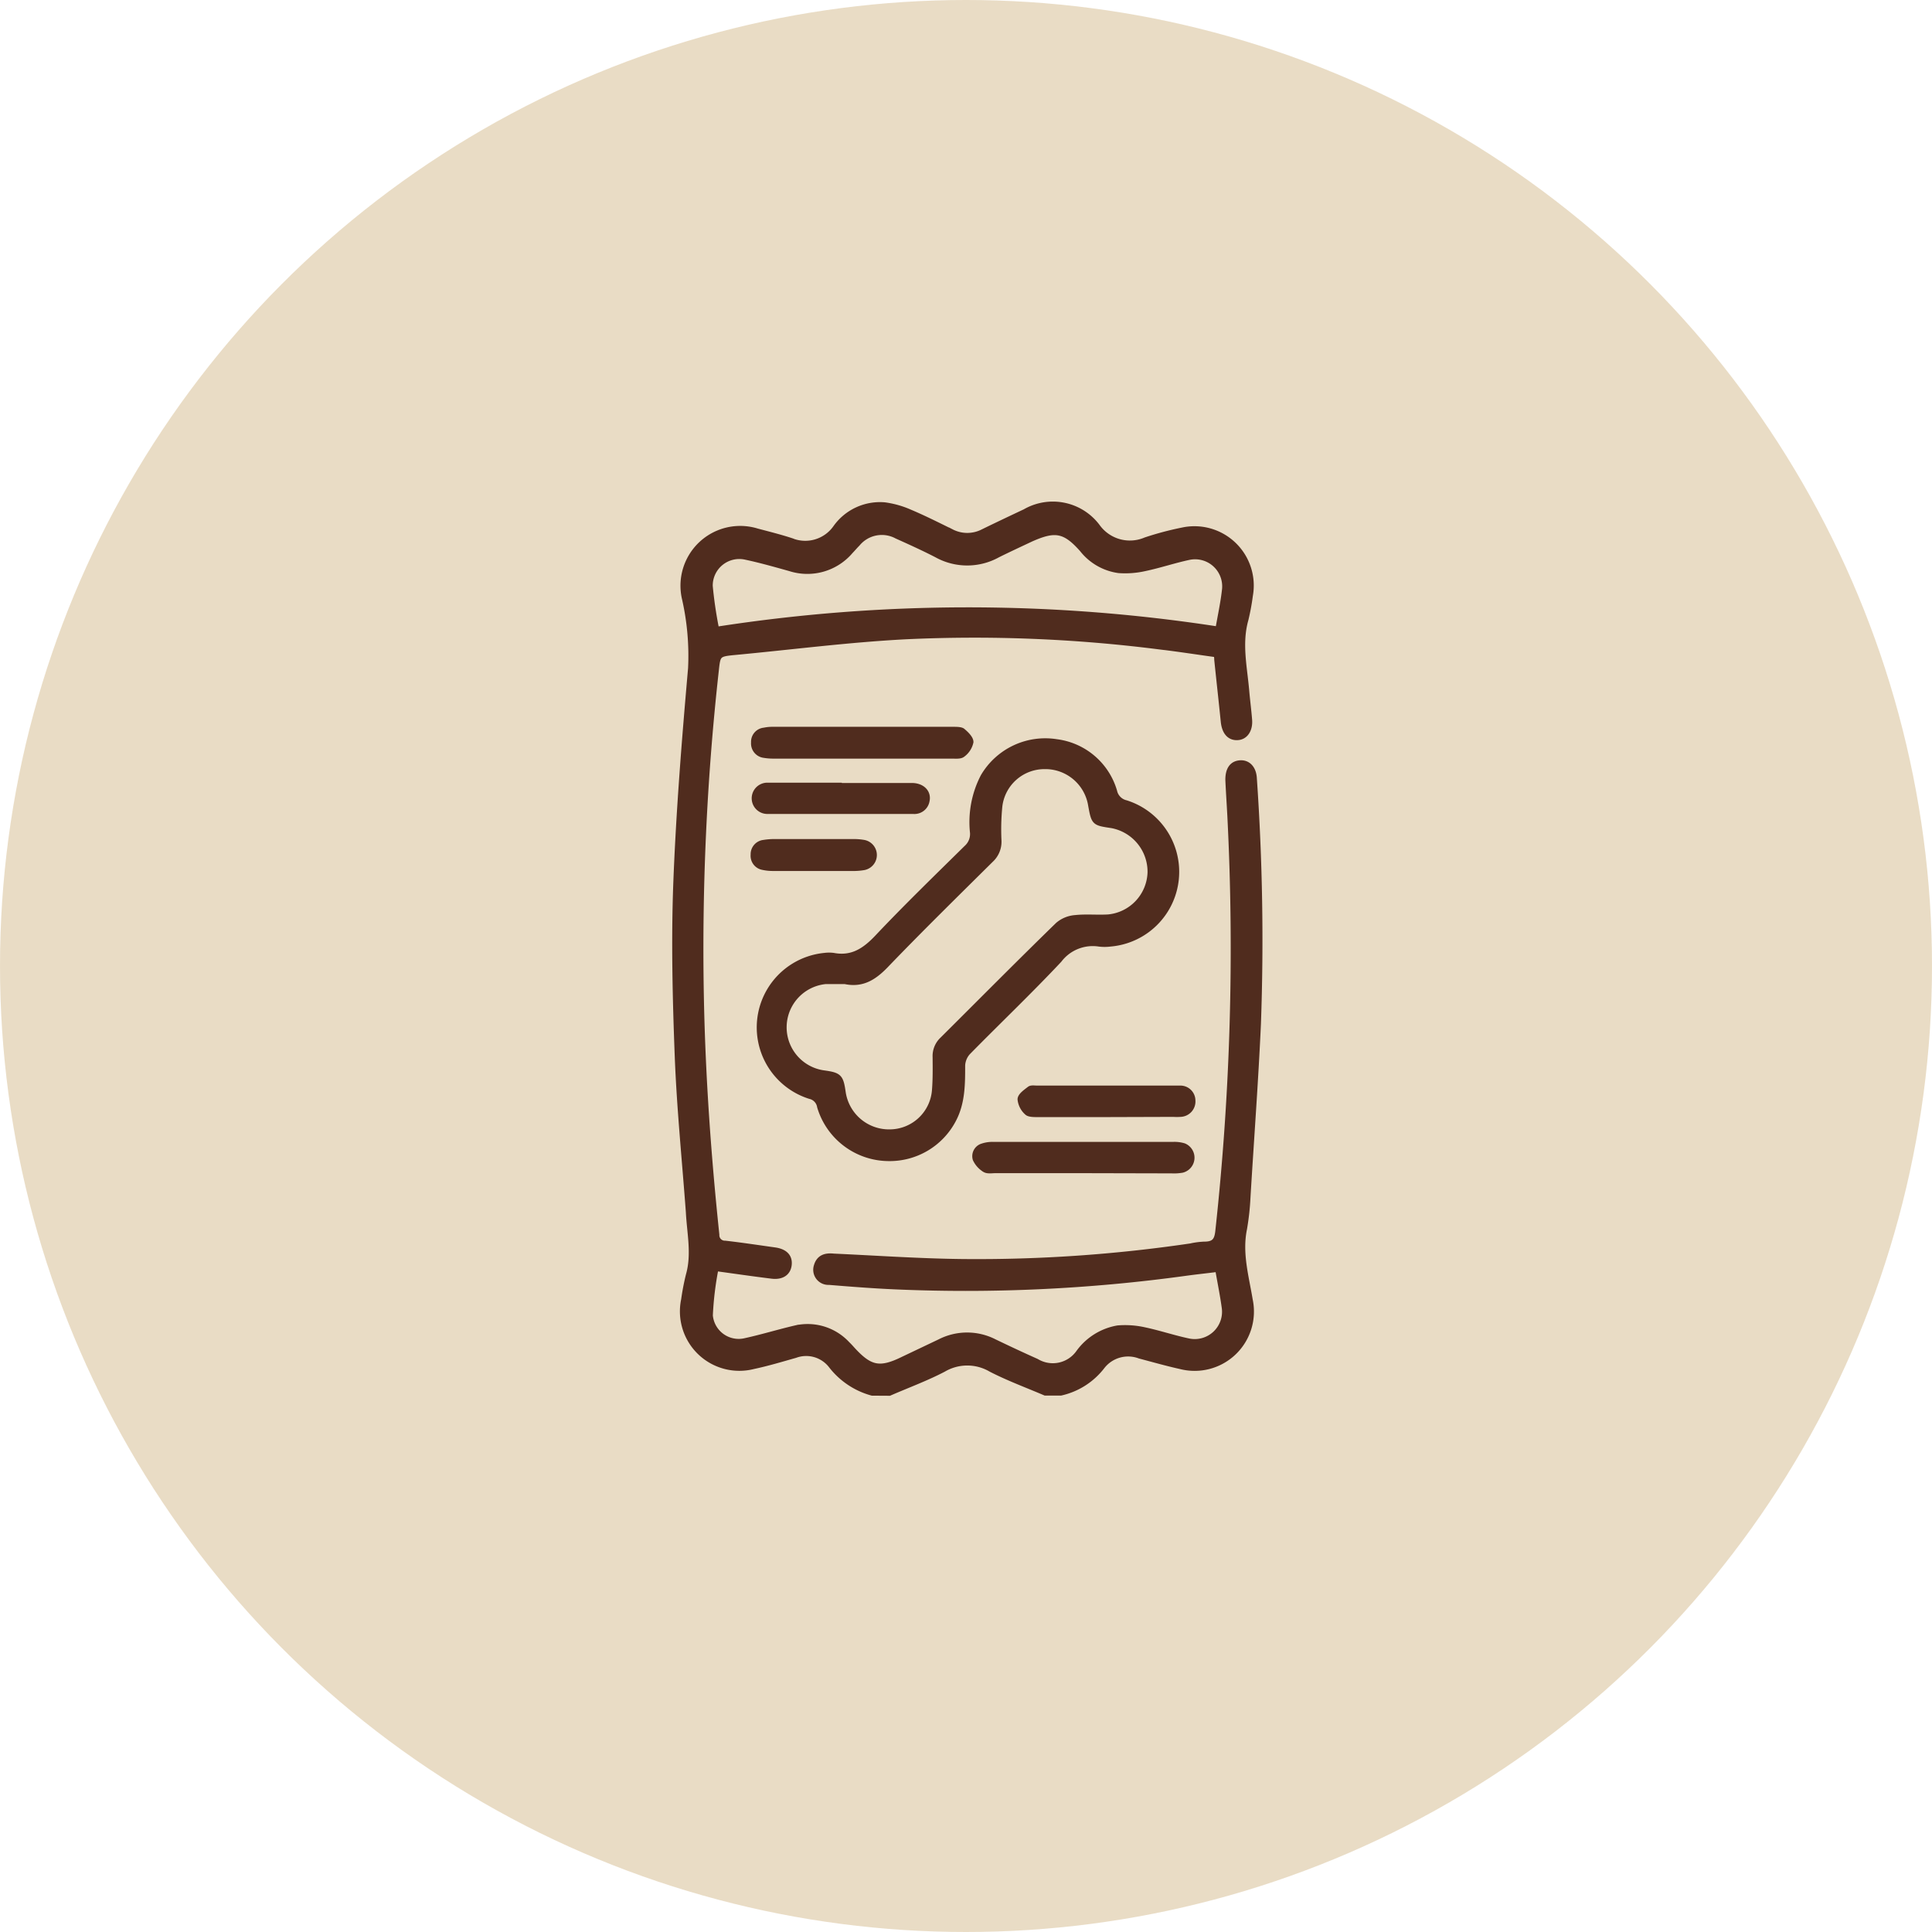 <svg xmlns="http://www.w3.org/2000/svg" viewBox="0 0 184 184"><defs><style>.cls-1{fill:#d5ba8c;opacity:0.5;}.cls-2{fill:#502c1e;stroke:#502c1e;stroke-miterlimit:10;stroke-width:0.5px;}</style></defs><g id="Capa_2" data-name="Capa 2"><g id="Layer_1" data-name="Layer 1"><circle class="cls-1" cx="92" cy="92" r="92"/><path class="cls-2" d="M83.06,132.67a7.38,7.38,0,0,1-3.89-2.59,3,3,0,0,0-3.43-1c-1.31.37-2.63.77-4,1.06a5.41,5.41,0,0,1-6.62-6.36,23,23,0,0,1,.45-2.34c.57-2,.1-4,0-6-.37-5-.87-9.91-1.06-14.87-.21-5.46-.34-10.93-.14-16.38.26-6.86.81-13.7,1.41-20.54a24.56,24.56,0,0,0-.57-6.59,5.44,5.44,0,0,1,6.89-6.48c1.09.29,2.18.56,3.25.91a3.53,3.53,0,0,0,4.24-1.25,5.18,5.18,0,0,1,4.66-2.15,8.84,8.84,0,0,1,2.43.69c1.33.56,2.63,1.22,3.94,1.86a3.27,3.27,0,0,0,3,0c1.33-.65,2.66-1.28,4-1.91a5.31,5.31,0,0,1,6.89,1.4,3.8,3.8,0,0,0,4.6,1.29,29.54,29.54,0,0,1,3.5-.93,5.4,5.4,0,0,1,6.46,6.24,21.6,21.6,0,0,1-.42,2.27c-.65,2.3-.11,4.58.08,6.86.08.91.2,1.81.27,2.71s-.36,1.63-1.14,1.67-1.25-.53-1.35-1.54c-.2-2-.42-3.93-.62-5.89,0-.14,0-.27-.08-.47-1.88-.26-3.74-.55-5.62-.77a139.68,139.68,0,0,0-23.84-.94c-5.5.28-11,1-16.47,1.51-1.53.15-1.51.23-1.68,1.79a239.71,239.71,0,0,0-1.41,31.24c.15,7.5.69,15,1.47,22.43a.77.77,0,0,0,.8.81c1.58.18,3.15.42,4.73.64,1,.14,1.45.66,1.36,1.42s-.68,1.18-1.65,1.06c-1.71-.21-3.42-.46-5.32-.72a30.43,30.43,0,0,0-.54,4.47,2.72,2.72,0,0,0,3.38,2.4c1.6-.35,3.18-.84,4.78-1.21A5.16,5.16,0,0,1,80.7,128c.18.17.34.35.51.54,1.65,1.79,2.57,2,4.79.91l3.49-1.66a5.71,5.71,0,0,1,5.23,0c1.31.63,2.63,1.25,4,1.86a3,3,0,0,0,4-.84,5.82,5.82,0,0,1,3.74-2.33,8.46,8.46,0,0,1,2.51.17c1.42.3,2.81.77,4.23,1.07a2.85,2.85,0,0,0,3.4-3.23c-.16-1.17-.4-2.33-.62-3.61-1,.13-2.07.24-3.08.38a153.59,153.59,0,0,1-27.36,1.3c-2.2-.09-4.39-.26-6.58-.44a1.19,1.19,0,0,1-1.2-1.56c.24-.83.88-1,1.63-.92,4.14.19,8.28.48,12.42.52a139.33,139.33,0,0,0,21.59-1.49,7.24,7.24,0,0,1,1.3-.17c1,0,1.21-.43,1.3-1.31a247.91,247.91,0,0,0,1.14-39.48c-.06-1.15-.14-2.3-.19-3.45,0-1,.4-1.55,1.16-1.6s1.29.53,1.34,1.46a222.41,222.41,0,0,1,.39,23.38c-.25,5.54-.67,11.07-1,16.6a24.2,24.2,0,0,1-.33,2.95c-.47,2.31.18,4.52.55,6.76a5.4,5.4,0,0,1-6.63,6.33c-1.31-.29-2.6-.66-3.89-1a3.12,3.12,0,0,0-3.56,1,6.88,6.88,0,0,1-3.94,2.52H99.54c-1.73-.74-3.5-1.39-5.17-2.25a4.45,4.45,0,0,0-4.5,0c-1.66.87-3.44,1.52-5.16,2.27ZM116,59.92c.24-1.37.51-2.6.64-3.85a2.83,2.83,0,0,0-3.37-3c-1.42.3-2.8.77-4.22,1.07a8.47,8.47,0,0,1-2.51.19,5.35,5.35,0,0,1-3.48-2c-1.65-1.86-2.58-2-4.84-1-1.06.5-2.14,1-3.19,1.52a6,6,0,0,1-5.83,0c-1.24-.64-2.52-1.22-3.79-1.79a3,3,0,0,0-3.74.73c-.23.23-.44.48-.67.72a5.4,5.4,0,0,1-5.76,1.64c-1.4-.39-2.8-.79-4.21-1.09a2.78,2.78,0,0,0-3.4,2.75,40,40,0,0,0,.61,4.13A156.09,156.09,0,0,1,116,59.92Z"/><path class="cls-2" d="M84.64,110.33a6.89,6.89,0,0,1-6.57-4.92,1.21,1.21,0,0,0-.94-1A6.88,6.88,0,0,1,78.55,91a3.29,3.29,0,0,1,.82,0c1.79.34,3-.48,4.19-1.74,2.75-2.91,5.63-5.7,8.49-8.52a1.75,1.75,0,0,0,.58-1.44,9.44,9.44,0,0,1,1-5.34,6.85,6.85,0,0,1,7-3.31,6.61,6.61,0,0,1,5.51,4.7,1.45,1.45,0,0,0,1.09,1.11,6.89,6.89,0,0,1-1.5,13.44,4.2,4.2,0,0,1-1.06,0,4,4,0,0,0-3.79,1.54c-2.82,3-5.8,5.84-8.69,8.78a2,2,0,0,0-.52,1.26c0,1.79,0,3.58-.88,5.21A6.86,6.86,0,0,1,84.64,110.33ZM80.46,93.47c-.61,0-1.21,0-1.81,0a4.39,4.39,0,0,0-.19,8.72c1.47.2,1.62.36,1.83,1.82a4.42,4.42,0,0,0,4.47,3.8,4.3,4.3,0,0,0,4.25-4c.08-1,.07-2.08.06-3.12A2.16,2.16,0,0,1,89.75,99c3.66-3.64,7.29-7.31,11-10.92a2.87,2.87,0,0,1,1.66-.68c1-.11,2.09,0,3.13-.06a4.41,4.41,0,0,0,4-4.28,4.48,4.48,0,0,0-3.66-4.44c-1.69-.25-1.69-.25-2-1.94A4.38,4.38,0,0,0,99.48,73a4.29,4.29,0,0,0-4.27,3.8,22.43,22.43,0,0,0-.08,3.28,2.35,2.35,0,0,1-.76,1.82c-3.3,3.27-6.61,6.52-9.83,9.86C83.38,93,82.22,93.85,80.46,93.47Z"/><path class="cls-2" d="M82.07,72H73.68a5.46,5.46,0,0,1-.9-.07,1.13,1.13,0,0,1-1-1.22,1.1,1.1,0,0,1,1-1.16,3.63,3.63,0,0,1,.73-.08q8.64,0,17.28,0c.3,0,.68,0,.87.12.35.29.8.72.8,1.08a2,2,0,0,1-.77,1.19c-.22.19-.68.14-1,.14Z"/><path class="cls-2" d="M103.18,111.48H94.79c-.32,0-.73.08-1-.08a2.32,2.32,0,0,1-.9-1,1,1,0,0,1,.68-1.25,3,3,0,0,1,1-.15q8.59,0,17.19,0a3.12,3.12,0,0,1,1,.13,1.22,1.22,0,0,1-.17,2.31,4.61,4.61,0,0,1-1,.06Z"/><path class="cls-2" d="M80,74.82c2.28,0,4.56,0,6.84,0,1,0,1.62.65,1.44,1.45a1.21,1.21,0,0,1-1.3,1H73.08a1.24,1.24,0,1,1,0-2.48c2.3,0,4.61,0,6.91,0Z"/><path class="cls-2" d="M105.31,106.14h-6.5c-.35,0-.82,0-1-.18a1.94,1.94,0,0,1-.65-1.26c0-.36.54-.72.9-1,.16-.12.48-.06.72-.06h13.58a1.18,1.18,0,0,1,1.24,1.17,1.22,1.22,0,0,1-1.19,1.31,4.85,4.85,0,0,1-.66,0Z"/><path class="cls-2" d="M77.54,82.7h-4a4.5,4.5,0,0,1-.89-.1,1.11,1.11,0,0,1-.91-1.2,1.12,1.12,0,0,1,1-1.16,6.54,6.54,0,0,1,.89-.08h7.74a5.47,5.47,0,0,1,.9.08,1.21,1.21,0,0,1,0,2.38,5.69,5.69,0,0,1-.82.08Z"/></g></g></svg>